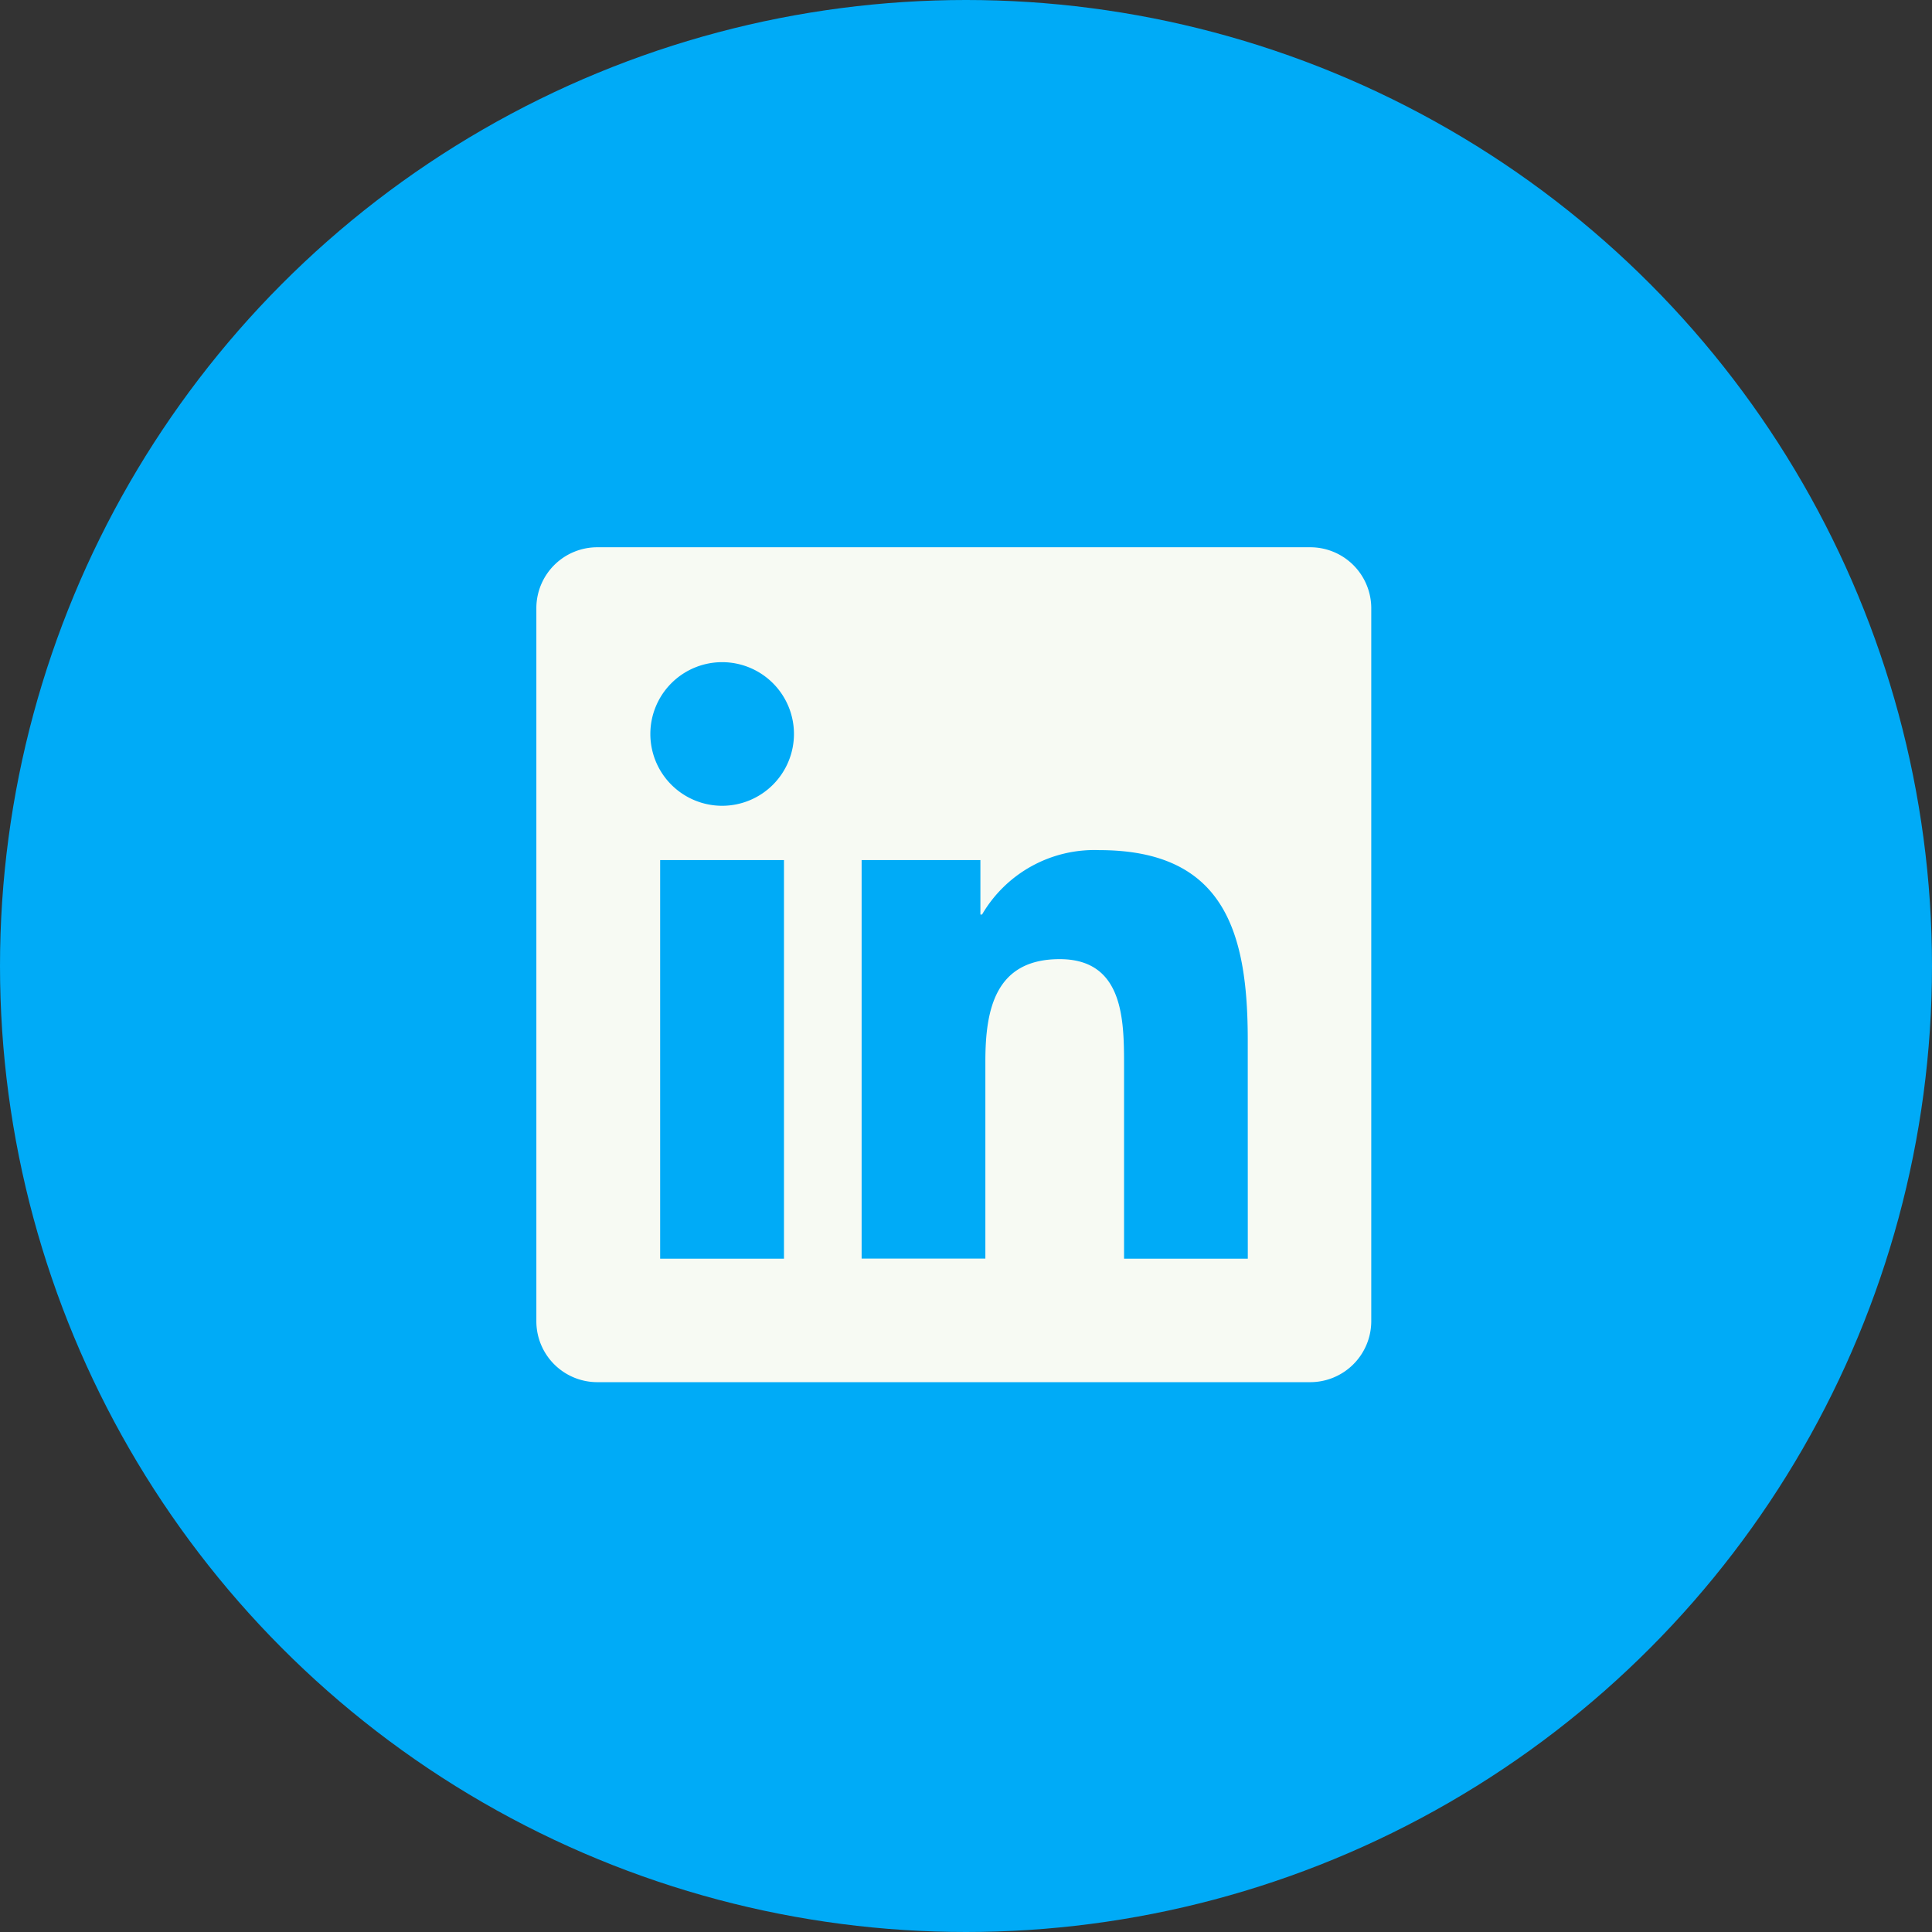 <?xml version="1.0" encoding="UTF-8"?> <svg xmlns="http://www.w3.org/2000/svg" width="42" height="42" viewBox="0 0 42 42"><rect x="0" y="0" width="42" height="42" fill="#333333" stroke="none"/><g id="Group_783" data-name="Group 783" transform="translate(8502 806.285)"><circle id="Ellipse_18" data-name="Ellipse 18" cx="21" cy="21" r="21" transform="translate(-8502 -806.285)" fill="#00abf7"></circle><path id="linkedin" d="M20.807,4H5.339A1.325,1.325,0,0,0,4,5.308V20.84a1.325,1.325,0,0,0,1.339,1.31H20.807a1.328,1.328,0,0,0,1.343-1.31V5.308A1.327,1.327,0,0,0,20.807,4ZM9.383,19.466H6.691V10.8H9.383ZM8.038,9.62A1.561,1.561,0,1,1,9.6,8.059h0A1.562,1.562,0,0,1,8.038,9.62Zm11.428,9.846h-2.69V15.254c0-1-.019-2.3-1.4-2.3-1.4,0-1.615,1.094-1.615,2.224v4.285h-2.69V10.8h2.582v1.184h.036a2.826,2.826,0,0,1,2.547-1.4c2.726,0,3.229,1.794,3.229,4.126Z" transform="translate(-8494.34 -798.388)" fill="#f7faf3"></path></g></svg> 